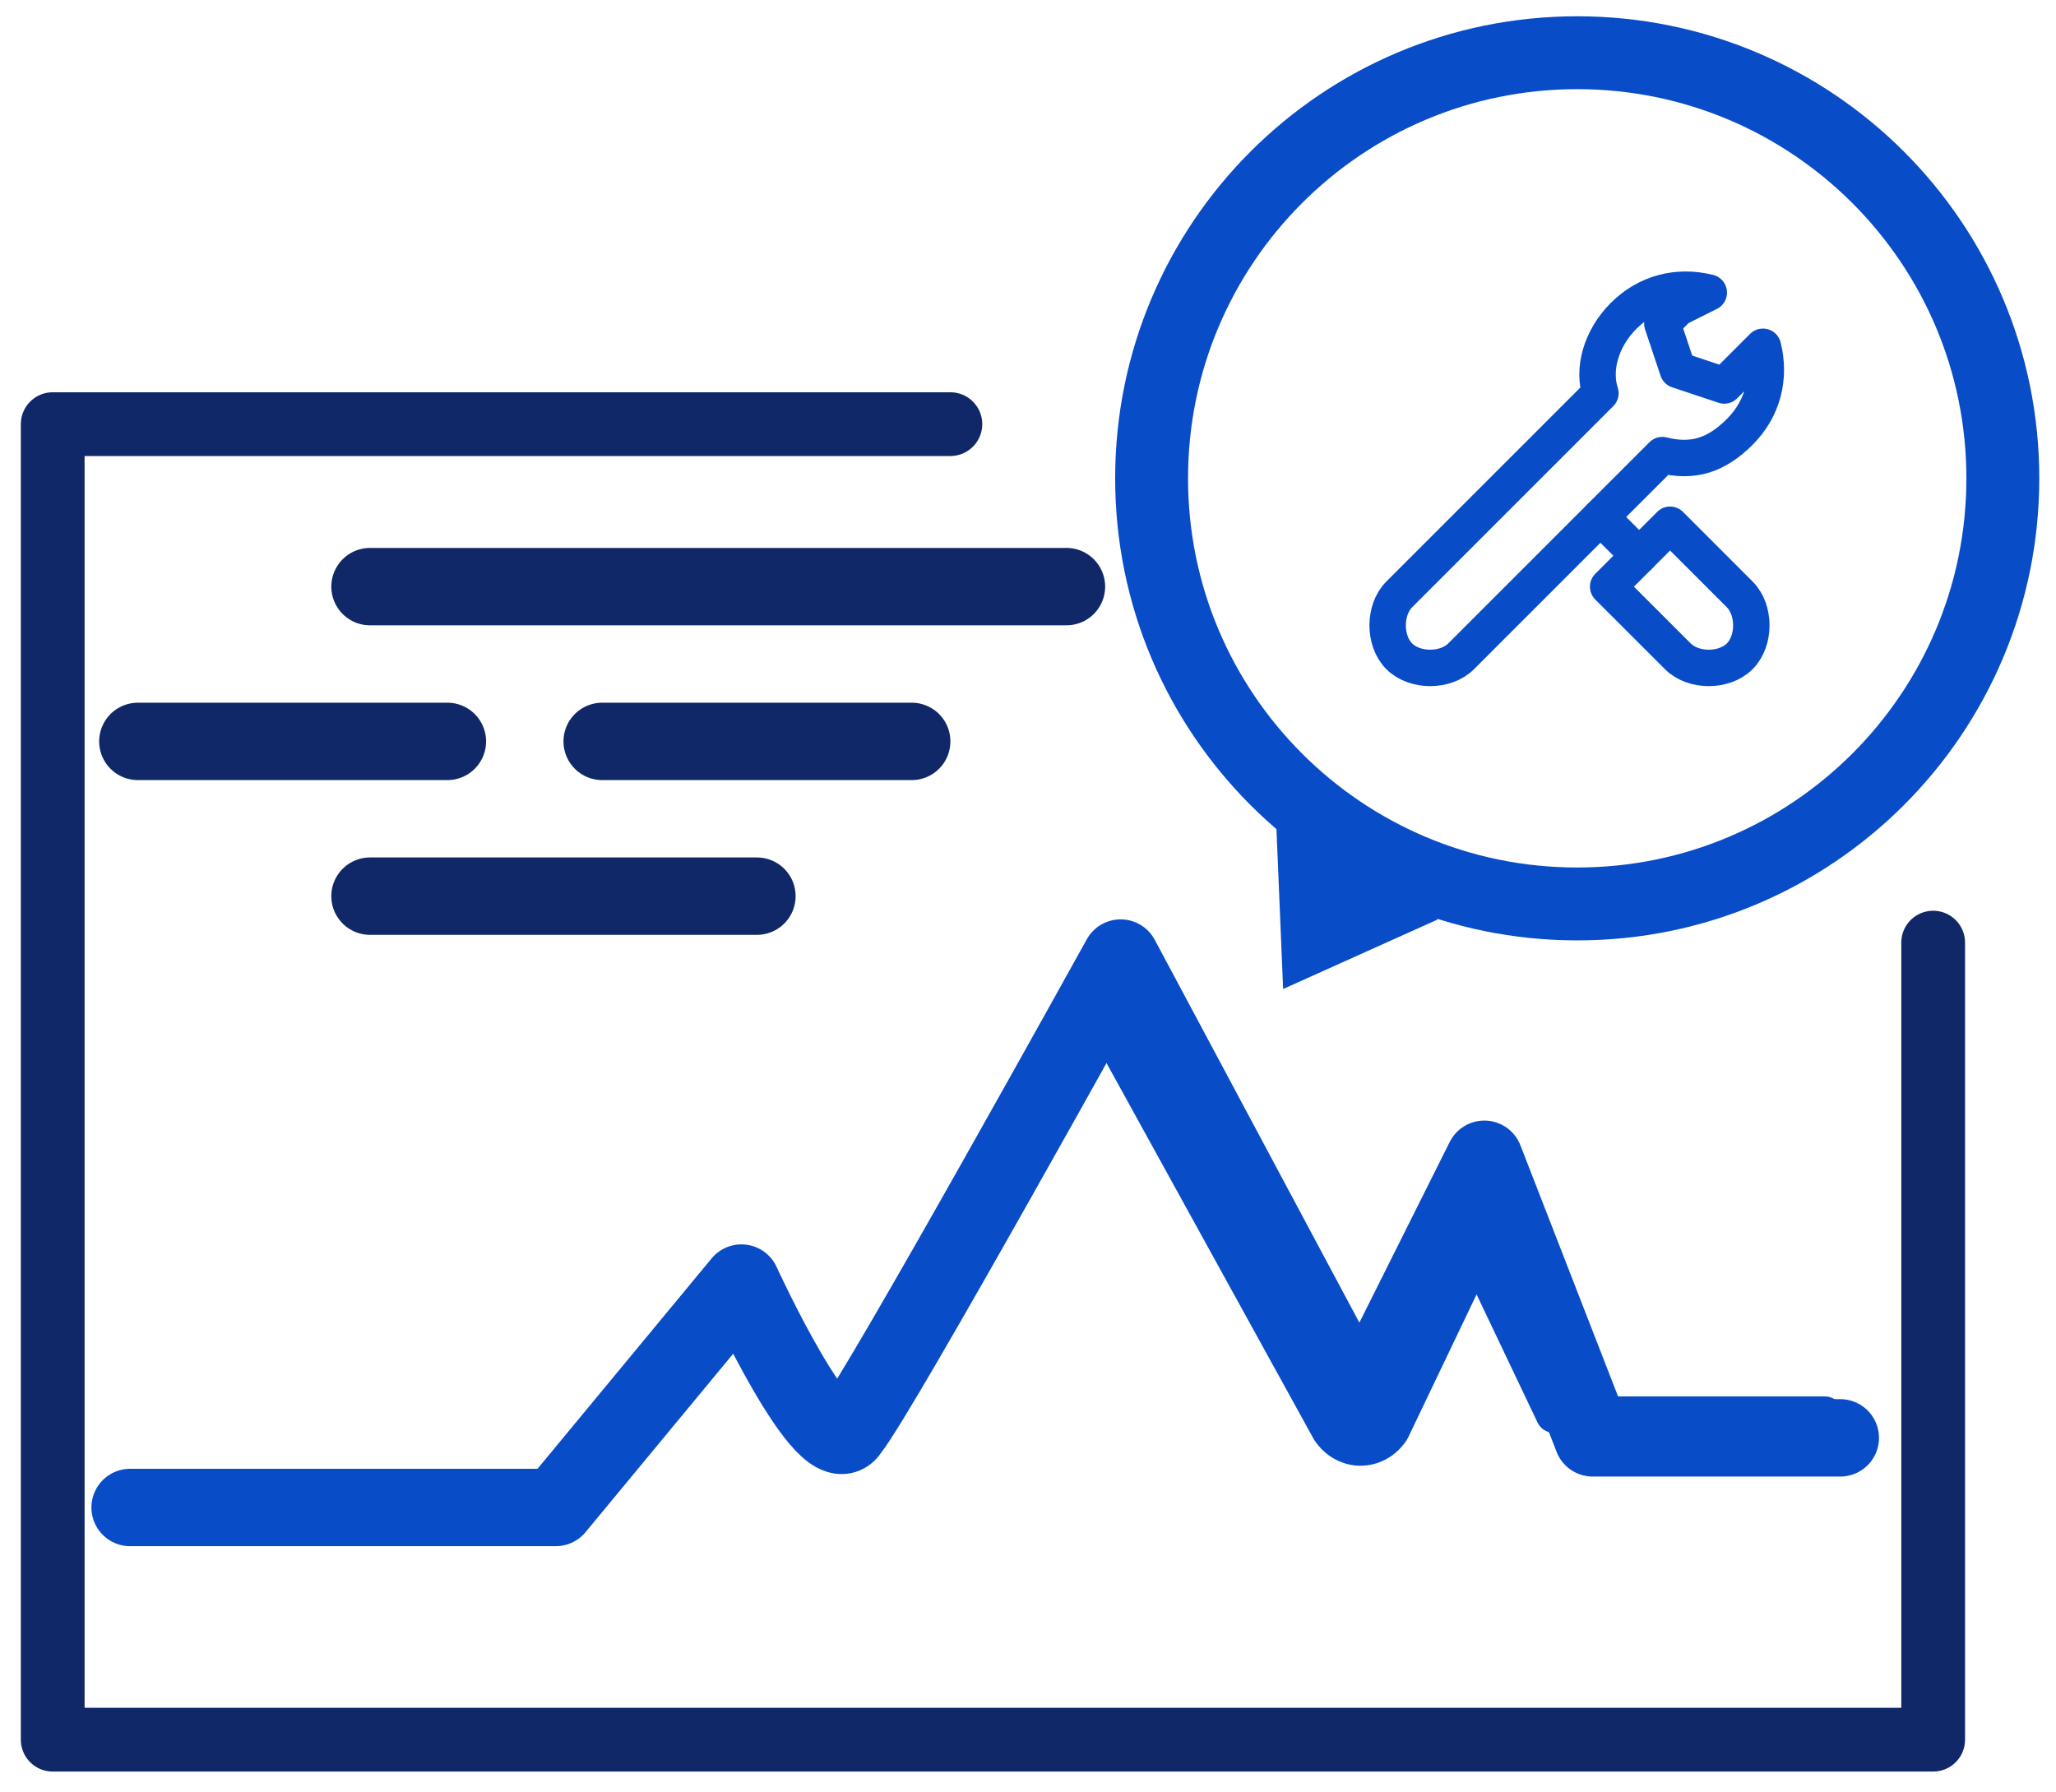 <svg width="78" height="68" viewBox="0 0 78 68" fill="none" xmlns="http://www.w3.org/2000/svg">
<path d="M73.34 35.761V66H2V16.091H36.055" stroke="#112868" stroke-width="2.419" stroke-miterlimit="10" stroke-linecap="round" stroke-linejoin="round"/>
<path d="M69.817 54.549H60.422L56.312 43.98L51.615 53.374L42.514 36.347C42.514 36.347 33.413 52.787 32.238 54.255C31.358 55.723 28.128 48.677 28.128 48.677L21.083 57.191H4.936" stroke="#084CC8" stroke-width="2.936" stroke-miterlimit="10" stroke-linecap="round" stroke-linejoin="round"/>
<path d="M59.836 34.294C68.754 34.294 75.983 27.065 75.983 18.147C75.983 9.229 68.754 2 59.836 2C50.918 2 43.689 9.229 43.689 18.147C43.689 27.065 50.918 34.294 59.836 34.294Z" stroke="#084CC8" stroke-width="2.765" stroke-miterlimit="10" stroke-linecap="round" stroke-linejoin="round"/>
<path d="M64.827 11.101C63.653 10.807 62.478 11.101 61.597 11.982C60.717 12.862 60.423 14.037 60.717 14.917L53.084 22.55C52.497 23.138 52.497 24.312 53.084 24.899C53.671 25.486 54.845 25.486 55.432 24.899L63.065 17.266C64.24 17.56 65.12 17.266 66.001 16.385C66.882 15.505 67.175 14.33 66.882 13.156L66.001 14.037L65.414 14.624L64.533 14.33L63.653 14.037L63.359 13.156L63.065 12.275L63.653 11.688L64.827 11.101Z" stroke="#084CC8" stroke-width="1.382" stroke-miterlimit="22.926" stroke-linecap="round" stroke-linejoin="round"/>
<path d="M63.359 19.908L66.001 22.55C66.588 23.138 66.588 24.312 66.001 24.899C65.413 25.486 64.24 25.486 63.653 24.899L61.01 22.257L63.359 19.908Z" stroke="#084CC8" stroke-width="1.382" stroke-miterlimit="22.926" stroke-linecap="round" stroke-linejoin="round"/>
<path d="M60.717 19.615L62.185 21.083" stroke="#084CC8" stroke-width="1.382" stroke-miterlimit="22.926" stroke-linecap="round" stroke-linejoin="round"/>
<path d="M48.385 30.475L48.679 37.521L54.551 34.879L48.385 30.475Z" fill="#084CC8"/>
<path d="M42.514 39.87L50.441 54.256C51.028 55.136 52.202 55.136 52.789 54.256L56.019 47.503L58.954 53.668H69.23" stroke="#084CC8" stroke-width="1.382" stroke-miterlimit="10" stroke-linecap="round" stroke-linejoin="round"/>
<path d="M14.037 22.255H40.459" stroke="#112868" stroke-width="2.936" stroke-miterlimit="10" stroke-linecap="round" stroke-linejoin="round"/>
<path d="M5.23 28.127H16.973" stroke="#112868" stroke-width="2.936" stroke-miterlimit="10" stroke-linecap="round" stroke-linejoin="round"/>
<path d="M22.845 28.127H34.588" stroke="#112868" stroke-width="2.936" stroke-miterlimit="10" stroke-linecap="round" stroke-linejoin="round"/>
<path d="M14.037 33.998H28.716" stroke="#112868" stroke-width="2.936" stroke-miterlimit="10" stroke-linecap="round" stroke-linejoin="round"/>
</svg>
